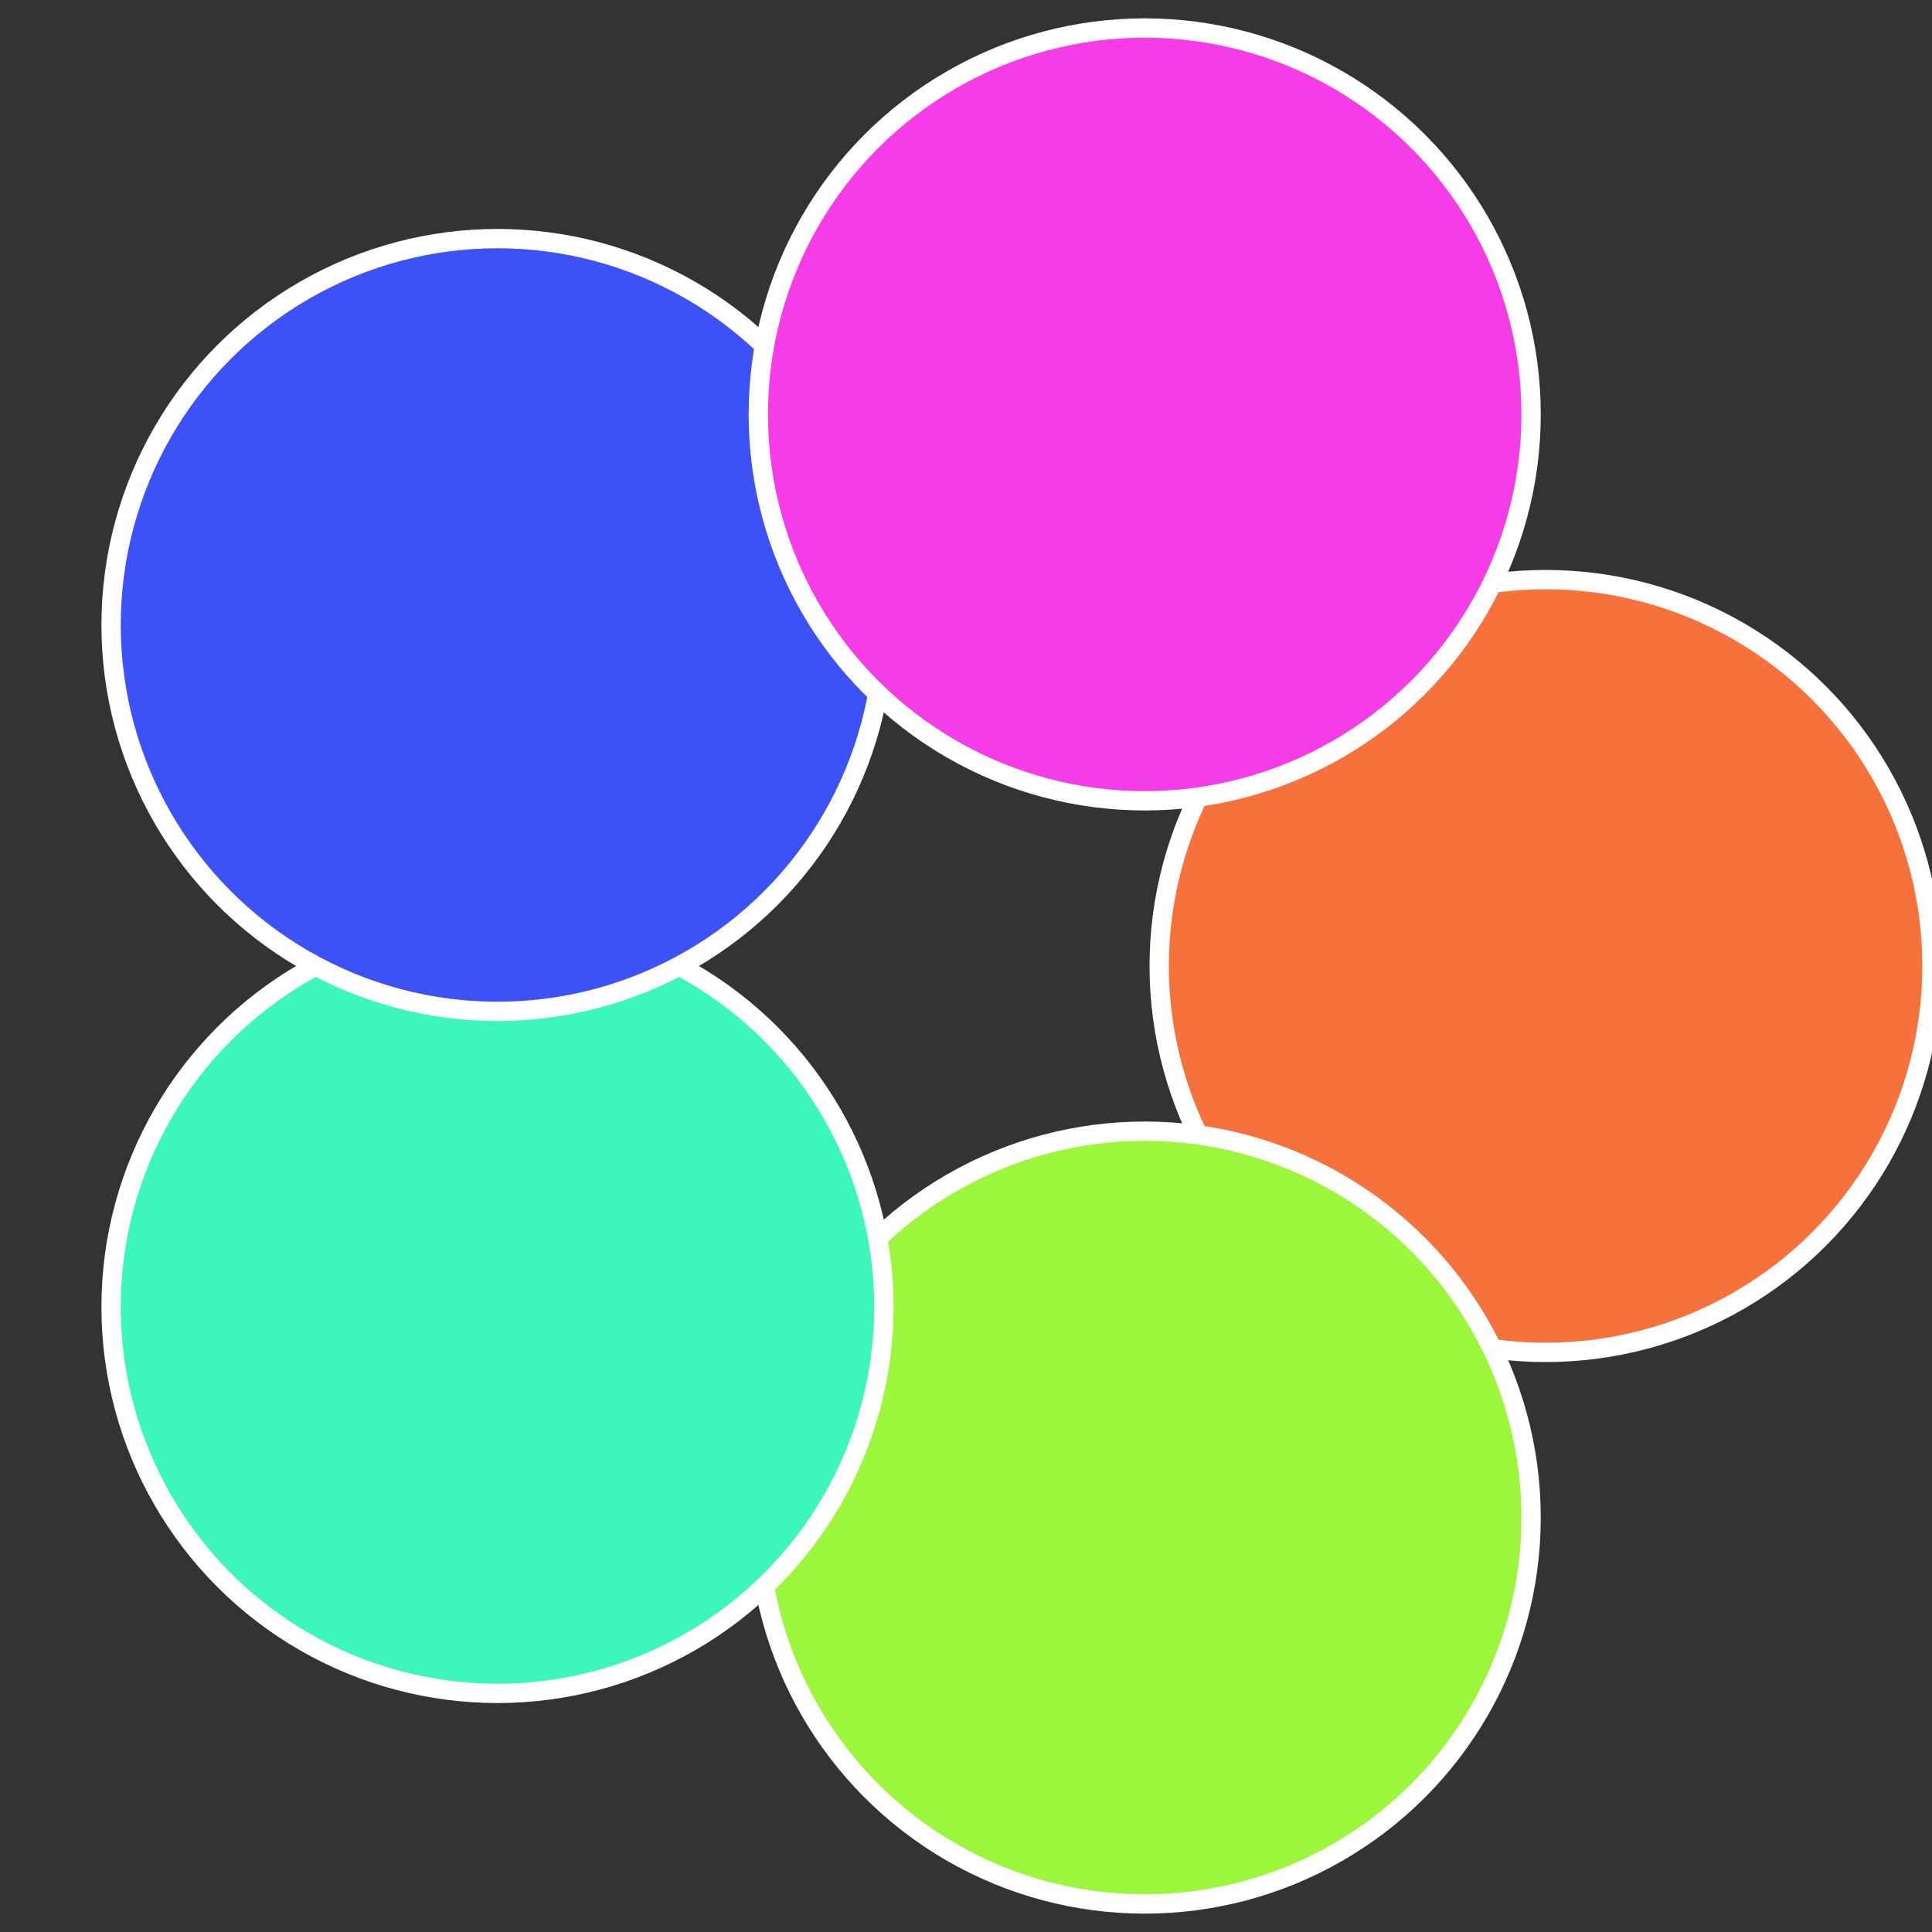 <?xml version="1.0" standalone="no"?>
<svg width="500" height="500" viewBox="-1 -1 2 2" xmlns="http://www.w3.org/2000/svg">
 
                <rect x="-1" y="-1" width="2" height="2" fill="#333333" stroke="none"/>
 
                <circle cx="0.6" cy="0" r="0.4" fill="#f6713c" stroke="#fff" stroke-width="1%" />
             
                <circle cx="0.185" cy="0.571" r="0.4" fill="#9cf63c" stroke="#fff" stroke-width="1%" />
             
                <circle cx="-0.485" cy="0.353" r="0.4" fill="#3cf6bb" stroke="#fff" stroke-width="1%" />
             
                <circle cx="-0.485" cy="-0.353" r="0.4" fill="#3c52f6" stroke="#fff" stroke-width="1%" />
             
                <circle cx="0.185" cy="-0.571" r="0.4" fill="#f63ce7" stroke="#fff" stroke-width="1%" />
            </svg>
